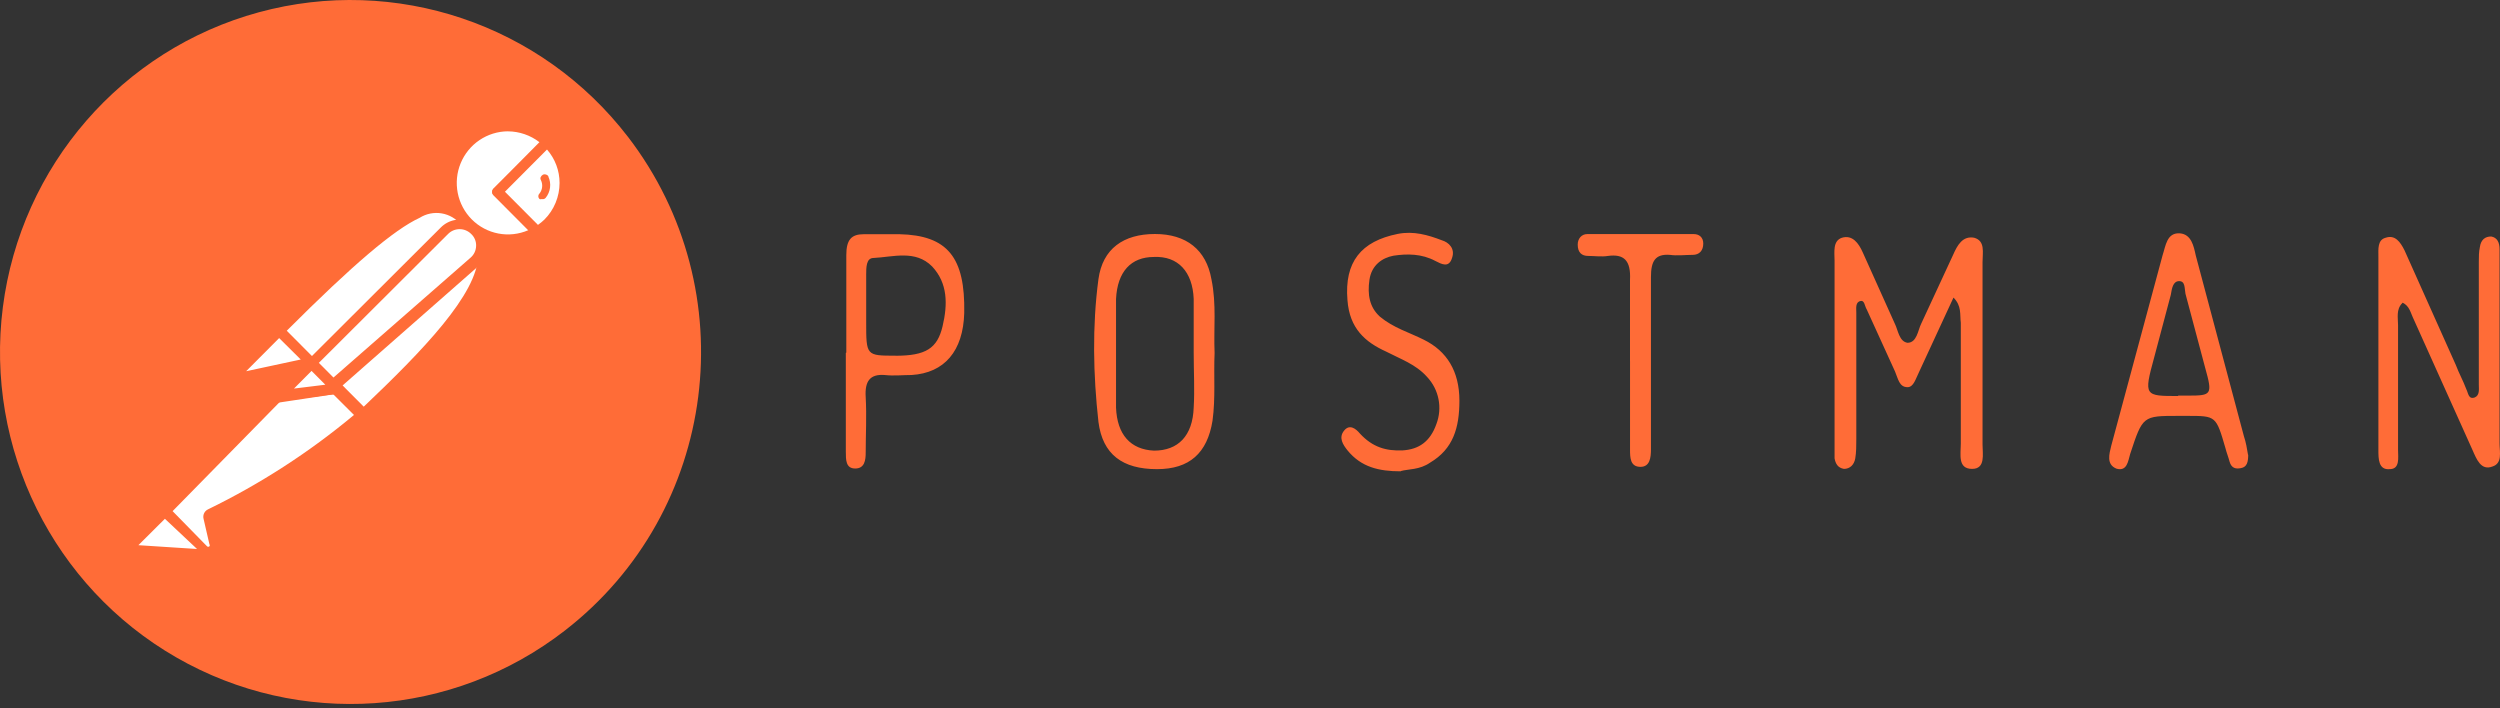 <svg width="173" height="49" viewBox="0 0 173 49" fill="none" xmlns="http://www.w3.org/2000/svg">
<rect x="0" y="0" width="173" height="49" fill="#333333" stroke="none"/>
<path d="M43.455 9.47C37.459 1.672 27.373 -1.728 17.906 0.851C8.439 3.431 1.447 11.487 0.198 21.259C-1.051 31.03 3.685 40.597 12.2 45.493C20.715 50.389 31.327 49.656 39.092 43.632C49.705 35.407 51.624 20.115 43.458 9.472L43.455 9.47Z" fill="#FF6C37"/>
<path d="M32.437 15.52L22.21 25.871L19.319 22.887C29.386 12.779 30.396 13.693 32.458 15.522L32.437 15.52Z" fill="white"/>
<path d="M22.207 26.156C22.116 26.154 22.03 26.117 21.965 26.054L19.054 23.131C18.918 22.974 18.918 22.766 19.054 22.623C28.958 12.678 30.333 13.126 32.679 15.258C32.757 15.32 32.804 15.419 32.801 15.521C32.816 15.621 32.778 15.722 32.7 15.784L22.472 26.054C22.4 26.12 22.306 26.156 22.21 26.156H22.207ZM19.822 22.909L22.207 25.303L31.91 15.56C31.575 15.139 31.097 14.857 30.567 14.767C30.038 14.677 29.494 14.786 29.04 15.073C27.281 15.885 24.451 18.279 19.822 22.909Z" fill="#FF6C37"/>
<path d="M25.142 28.733L22.355 25.894L32.582 15.745C35.329 18.445 31.248 22.951 25.143 28.736L25.142 28.733Z" fill="white"/>
<path d="M25.144 29.099C25.055 29.092 24.969 29.057 24.902 28.997L22.073 26.197C22.03 26.094 22.03 25.978 22.073 25.873C22.041 25.788 22.041 25.694 22.073 25.609L32.3 15.34C32.448 15.199 32.678 15.199 32.826 15.34C33.497 15.959 33.866 16.841 33.837 17.753C33.837 20.492 30.724 23.943 25.428 28.977C25.358 29.048 25.264 29.09 25.166 29.099H25.144ZM22.881 25.852L25.166 28.147C29.224 24.291 33.048 20.353 33.09 17.673C33.112 17.104 32.925 16.548 32.564 16.111L22.881 25.852Z" fill="#FF6C37"/>
<path d="M19.403 22.948L21.424 24.977C21.451 25.001 21.465 25.034 21.465 25.068C21.465 25.103 21.449 25.137 21.424 25.159L17.179 26.073C17.094 26.09 17.005 26.079 16.927 26.041C16.848 26.003 16.783 25.941 16.742 25.864C16.702 25.786 16.687 25.698 16.7 25.611C16.713 25.525 16.754 25.445 16.816 25.383L19.302 22.907C19.302 22.907 19.383 22.907 19.424 22.948H19.403Z" fill="white"/>
<path d="M17.055 26.482C16.78 26.479 16.529 26.334 16.388 26.097C16.31 25.95 16.281 25.781 16.307 25.616C16.333 25.451 16.411 25.299 16.53 25.183L18.996 22.687C19.085 22.607 19.2 22.562 19.319 22.562C19.438 22.562 19.553 22.607 19.642 22.687L21.663 24.716C21.783 24.831 21.83 25.003 21.785 25.163C21.739 25.323 21.605 25.45 21.441 25.487L17.197 26.401L17.055 26.482ZM19.317 23.395L17.033 25.689L20.812 24.878L19.317 23.395Z" fill="#FF6C37"/>
<path d="M37.883 9.819C36.421 8.405 34.125 8.346 32.577 9.684C31.029 11.023 30.782 13.312 31.971 14.966C33.16 16.619 35.417 17.081 37.161 16.031L34.414 13.273L37.883 9.819Z" fill="white"/>
<path d="M35.146 16.962C33.429 16.94 31.889 15.889 31.238 14.292C30.587 12.695 30.948 10.863 32.156 9.634C32.964 8.835 34.053 8.388 35.187 8.388C36.322 8.388 37.41 8.835 38.219 9.634C38.257 9.666 38.288 9.707 38.309 9.752C38.331 9.798 38.342 9.848 38.342 9.898C38.342 9.948 38.331 9.998 38.309 10.044C38.288 10.089 38.257 10.13 38.219 10.162L34.944 13.268L37.431 15.704C37.471 15.742 37.501 15.79 37.519 15.843C37.536 15.896 37.541 15.953 37.532 16.008C37.52 16.117 37.46 16.211 37.37 16.271C36.702 16.691 35.934 16.922 35.146 16.94V16.962ZM35.146 9.087C34.445 9.091 33.761 9.303 33.18 9.696C32.599 10.088 32.146 10.645 31.878 11.295C31.61 11.945 31.54 12.66 31.675 13.351C31.811 14.041 32.146 14.676 32.639 15.175C33.669 16.213 35.224 16.511 36.562 15.928L34.177 13.533C34.099 13.47 34.055 13.376 34.055 13.279C34.055 13.182 34.102 13.086 34.177 13.025L37.329 9.839C36.703 9.357 35.936 9.093 35.146 9.089V9.087Z" fill="#FF6C37"/>
<path d="M37.937 9.879L34.501 13.33L37.248 16.088C37.524 15.929 37.782 15.738 38.015 15.519C38.736 14.755 39.133 13.738 39.121 12.685C39.11 11.632 38.692 10.625 37.954 9.876L37.937 9.879Z" fill="white"/>
<path d="M37.166 16.394C37.072 16.399 36.985 16.363 36.924 16.292L34.177 13.534C34.099 13.471 34.056 13.377 34.056 13.28C34.056 13.183 34.102 13.088 34.177 13.026L37.614 9.637C37.681 9.535 37.795 9.474 37.916 9.474C38.038 9.474 38.151 9.536 38.219 9.637C38.622 10.034 38.943 10.507 39.161 11.03C39.38 11.553 39.493 12.114 39.493 12.681C39.493 13.248 39.38 13.809 39.161 14.332C38.943 14.854 38.622 15.328 38.219 15.725C37.982 15.979 37.709 16.195 37.411 16.374C37.336 16.412 37.249 16.421 37.169 16.394H37.166ZM34.942 13.268L37.227 15.562C37.383 15.452 37.533 15.33 37.671 15.197C38.004 14.864 38.268 14.469 38.448 14.033C38.628 13.598 38.721 13.131 38.722 12.66C38.722 11.808 38.413 10.986 37.852 10.347L34.942 13.268Z" fill="#FF6C37"/>
<path d="M32.864 15.947C32.296 15.411 31.413 15.411 30.843 15.947L21.686 25.122L23.2 26.664L32.904 18.138C33.051 17.996 33.169 17.825 33.248 17.636C33.328 17.447 33.367 17.243 33.366 17.038C33.364 16.832 33.32 16.629 33.237 16.442C33.154 16.254 33.034 16.085 32.883 15.946L32.864 15.947Z" fill="white"/>
<path d="M23.123 27.029C23.032 27.027 22.946 26.99 22.881 26.927L21.345 25.385C21.209 25.228 21.209 25.02 21.345 24.877L30.502 15.744C30.765 15.478 31.102 15.298 31.469 15.227C31.835 15.157 32.215 15.199 32.557 15.348C32.9 15.497 33.19 15.746 33.389 16.063C33.588 16.38 33.688 16.75 33.675 17.124C33.654 17.637 33.428 18.119 33.05 18.464L23.347 26.99C23.277 27.04 23.191 27.061 23.105 27.051L23.123 27.029ZM22.052 25.122L23.063 26.137L32.563 17.831C32.68 17.73 32.775 17.606 32.841 17.466C32.907 17.326 32.943 17.174 32.947 17.019C32.96 16.706 32.834 16.4 32.604 16.189C32.162 15.747 31.449 15.747 31.008 16.189L22.052 25.122Z" fill="#FF6C37"/>
<path d="M14.599 35.575C14.573 35.61 14.559 35.653 14.559 35.696C14.559 35.74 14.573 35.783 14.599 35.818L15.005 37.584C15.04 37.794 14.94 38.004 14.755 38.109C14.571 38.214 14.339 38.191 14.178 38.051L11.409 35.387L20.04 26.658H23.032L25.053 28.687C21.901 31.456 18.384 33.777 14.602 35.589L14.599 35.575Z" fill="white"/>
<path d="M14.411 38.557C14.181 38.552 13.964 38.458 13.802 38.293L11.174 35.654C11.095 35.592 11.052 35.498 11.052 35.4C11.052 35.303 11.099 35.208 11.174 35.147L19.867 26.417C19.916 26.365 19.98 26.33 20.049 26.316H23.082C23.16 26.287 23.246 26.287 23.324 26.316L25.345 28.345C25.423 28.417 25.46 28.524 25.446 28.627C25.45 28.729 25.404 28.828 25.325 28.89L25.162 29.031C21.996 31.682 18.513 33.925 14.793 35.709L15.199 37.333C15.261 37.59 15.202 37.861 15.043 38.069C14.883 38.278 14.637 38.403 14.371 38.408L14.411 38.557ZM11.944 35.371L14.329 37.806C14.376 37.847 14.445 37.847 14.492 37.806C14.523 37.764 14.523 37.706 14.492 37.665L14.086 35.899C14.02 35.637 14.148 35.366 14.389 35.25C18.009 33.49 21.402 31.296 24.496 28.715L22.823 27.049H20.113L11.944 35.371Z" fill="#FF6C37"/>
<path d="M9.31 37.46L11.331 35.431L14.445 38.557L9.493 38.212C9.408 38.205 9.328 38.172 9.263 38.116C9.198 38.061 9.153 37.986 9.133 37.903C9.113 37.82 9.119 37.733 9.151 37.654C9.183 37.574 9.238 37.507 9.31 37.462V37.46Z" fill="white"/>
<path d="M14.509 38.863L9.577 38.518C9.433 38.506 9.295 38.453 9.18 38.365C9.065 38.278 8.977 38.159 8.926 38.023C8.875 37.887 8.863 37.739 8.893 37.597C8.922 37.455 8.991 37.324 9.092 37.219L11.113 35.19C11.269 35.053 11.477 35.053 11.619 35.19L14.712 38.296C14.754 38.355 14.777 38.426 14.777 38.499C14.777 38.572 14.754 38.643 14.712 38.702C14.665 38.777 14.593 38.835 14.509 38.865V38.863ZM9.577 37.727L13.635 37.99L11.411 35.9L9.577 37.727Z" fill="#FF6C37"/>
<path d="M23.305 26.888L19.223 27.499L21.587 25.145L23.305 26.888Z" fill="white"/>
<path d="M19.225 27.9C19.157 27.902 19.09 27.884 19.032 27.848C18.975 27.811 18.929 27.759 18.902 27.697C18.859 27.637 18.836 27.567 18.836 27.494C18.836 27.421 18.859 27.35 18.902 27.291L21.246 24.916C21.394 24.775 21.623 24.775 21.772 24.916L23.488 26.64C23.522 26.695 23.54 26.758 23.54 26.823C23.54 26.887 23.522 26.951 23.488 27.005C23.473 27.073 23.438 27.134 23.387 27.181C23.337 27.227 23.274 27.258 23.206 27.269L19.148 27.88L19.225 27.9ZM21.589 25.667L20.275 26.986L22.538 26.642L21.589 25.667Z" fill="#FF6C37"/>
<path d="M23.305 26.888L20.476 27.253C20.32 27.289 20.157 27.217 20.078 27.078C19.998 26.938 20.02 26.761 20.131 26.645L21.606 25.164L23.305 26.888Z" fill="white"/>
<path d="M20.369 27.638C20.238 27.636 20.108 27.6 19.995 27.532C19.881 27.465 19.788 27.368 19.723 27.252C19.564 26.967 19.614 26.625 19.845 26.38L21.32 24.898C21.468 24.757 21.698 24.757 21.846 24.898L23.563 26.622C23.667 26.721 23.719 26.873 23.657 27.009C23.594 27.146 23.5 27.24 23.341 27.251L20.512 27.616L20.369 27.638ZM20.369 26.886L22.512 26.622L21.56 25.666L20.348 26.884L20.369 26.886ZM37.956 12.211C37.878 12.078 37.712 12.026 37.572 12.088C37.505 12.123 37.453 12.182 37.416 12.256C37.378 12.33 37.4 12.407 37.436 12.476C37.577 12.773 37.539 13.129 37.335 13.389C37.282 13.439 37.252 13.508 37.252 13.582C37.252 13.656 37.283 13.723 37.335 13.775C37.386 13.795 37.444 13.795 37.497 13.775C37.591 13.8 37.694 13.768 37.759 13.693C38.099 13.276 38.17 12.7 37.942 12.212L37.956 12.211ZM135.171 20.614L132.783 25.778C132.565 26.213 132.419 26.793 132.003 26.793C131.422 26.793 131.352 26.21 131.134 25.704L129.179 21.415C129.035 21.195 129.035 20.761 128.745 20.832C128.382 20.905 128.456 21.339 128.456 21.615V30.412C128.456 30.847 128.456 31.285 128.384 31.72C128.31 32.156 128.02 32.447 127.603 32.447C127.169 32.374 127.022 32.082 126.952 31.72V18.052C126.952 17.468 126.807 16.672 127.458 16.453C128.182 16.234 128.616 16.818 128.904 17.468L131.128 22.413C131.348 22.849 131.417 23.631 131.998 23.721C132.649 23.721 132.722 22.849 132.941 22.413L135.165 17.614C135.454 16.961 135.816 16.306 136.611 16.451C137.392 16.671 137.192 17.467 137.192 18.124V30.775C137.192 31.429 137.411 32.447 136.468 32.447C135.457 32.447 135.688 31.432 135.688 30.702V22.339C135.614 21.756 135.761 21.177 135.182 20.593L135.171 20.614ZM166.235 20.979C165.801 21.415 165.945 21.994 165.945 22.505V31.156C165.945 31.664 166.09 32.465 165.365 32.465C164.585 32.538 164.585 31.738 164.585 31.156V17.76C164.585 17.252 164.511 16.597 165.09 16.451C165.741 16.232 166.101 16.741 166.393 17.324L169.941 25.251C170.16 25.834 170.447 26.34 170.665 26.923C170.811 27.213 170.811 27.65 171.246 27.506C171.609 27.36 171.534 26.923 171.534 26.633V18.108C171.534 17.743 171.534 17.454 171.608 17.092C171.681 16.585 171.972 16.365 172.388 16.365C172.822 16.439 172.969 16.801 172.969 17.238V30.689C172.969 31.272 173.188 32.068 172.463 32.288C171.683 32.578 171.378 31.78 171.09 31.125L167.035 22.109C166.816 21.673 166.746 21.162 166.254 20.946L166.235 20.979ZM84.051 24.395C83.978 25.994 84.124 27.522 83.905 29.12C83.542 31.354 82.314 32.465 80.066 32.465C77.678 32.465 76.3 31.449 76.012 29.192C75.648 25.92 75.578 22.576 76.012 19.319C76.3 17.208 77.75 16.193 79.921 16.193C82.092 16.193 83.469 17.282 83.83 19.319C84.194 21.065 83.976 22.736 84.049 24.408L84.051 24.395ZM82.604 24.395V20.691C82.531 18.804 81.519 17.707 79.857 17.782C78.265 17.782 77.322 18.797 77.229 20.691V28.201C77.302 30.087 78.24 31.109 79.857 31.184C81.522 31.184 82.535 30.169 82.604 28.201C82.677 26.983 82.604 25.729 82.604 24.419V24.395ZM155.576 31.448C155.576 31.955 155.503 32.321 155.07 32.394C154.707 32.468 154.419 32.394 154.29 31.959C154.217 31.669 154.071 31.305 154.001 31.012C153.351 28.779 153.351 28.779 151.373 28.779H150.737C148.277 28.779 148.277 28.779 147.407 31.418C147.262 31.926 147.189 32.636 146.464 32.433C145.74 32.144 145.959 31.418 146.101 30.835L149.648 17.674C149.867 17.02 149.937 16.075 150.861 16.148C151.641 16.221 151.804 17.02 151.946 17.674L155.276 30.177C155.422 30.612 155.495 31.05 155.565 31.485L155.576 31.448ZM150.725 27.376H151.449C153.042 27.376 153.114 27.302 152.608 25.489L151.234 20.327C151.161 19.962 151.234 19.454 150.8 19.454C150.366 19.454 150.295 19.962 150.22 20.401L149.061 24.765C148.338 27.404 148.41 27.404 150.727 27.404L150.725 27.376ZM58.564 24.398V17.66C58.564 16.571 58.927 16.207 59.777 16.207H62.238C65.569 16.281 66.8 17.805 66.725 21.661C66.651 24.3 65.352 25.806 63.089 25.95C62.438 25.95 61.876 26.024 61.21 25.95C60.198 25.876 59.836 26.386 59.906 27.477C59.979 28.785 59.906 30.116 59.906 31.332C59.906 31.839 59.833 32.421 59.182 32.421C58.531 32.421 58.531 31.838 58.531 31.258V24.421L58.564 24.398ZM61.966 24.618C64.068 24.618 64.863 24.11 65.225 22.581C65.587 21.051 65.588 19.597 64.501 18.436C63.343 17.273 61.823 17.782 60.446 17.852C59.94 17.852 59.94 18.506 59.94 19.015V22.288C59.94 24.613 59.94 24.613 61.969 24.613L61.966 24.618ZM96.936 32.615C95.416 32.615 94.189 32.325 93.244 31.162C92.955 30.797 92.593 30.29 93.025 29.783C93.388 29.348 93.805 29.638 94.109 30.003C94.979 30.949 95.92 31.22 97.081 31.166C98.166 31.092 98.96 30.583 99.397 29.348C99.827 28.222 99.574 26.95 98.746 26.075C97.966 25.203 96.936 24.858 95.921 24.33C94.475 23.676 93.387 22.731 93.244 20.767C93.025 18.128 94.186 16.696 96.721 16.187C97.806 15.967 98.823 16.26 99.761 16.622C100.267 16.768 100.704 17.205 100.485 17.84C100.267 18.567 99.761 18.276 99.328 18.059C98.385 17.552 97.373 17.552 96.43 17.694C95.65 17.84 94.91 18.348 94.765 19.366C94.62 20.385 94.765 21.253 95.489 21.912C96.432 22.695 97.518 23.001 98.529 23.51C100.122 24.294 100.991 25.691 100.991 27.726C100.991 29.613 100.557 31.07 98.962 32.015C98.237 32.523 97.442 32.451 96.933 32.598L96.936 32.615ZM112.796 24.98V19.382C112.87 18.003 112.362 17.564 111.276 17.71C110.842 17.784 110.334 17.71 109.903 17.71C109.472 17.71 109.178 17.491 109.178 16.926C109.178 16.491 109.467 16.199 109.829 16.199H117.215C117.578 16.199 117.866 16.419 117.866 16.853C117.866 17.36 117.577 17.636 117.141 17.636C116.636 17.636 116.056 17.71 115.55 17.636C114.538 17.563 114.246 18.072 114.246 19.163V31.089C114.246 31.672 114.173 32.306 113.522 32.306C112.798 32.306 112.798 31.653 112.798 31.089V25L112.796 24.98Z" fill="#FF6C37"/>
</svg>
